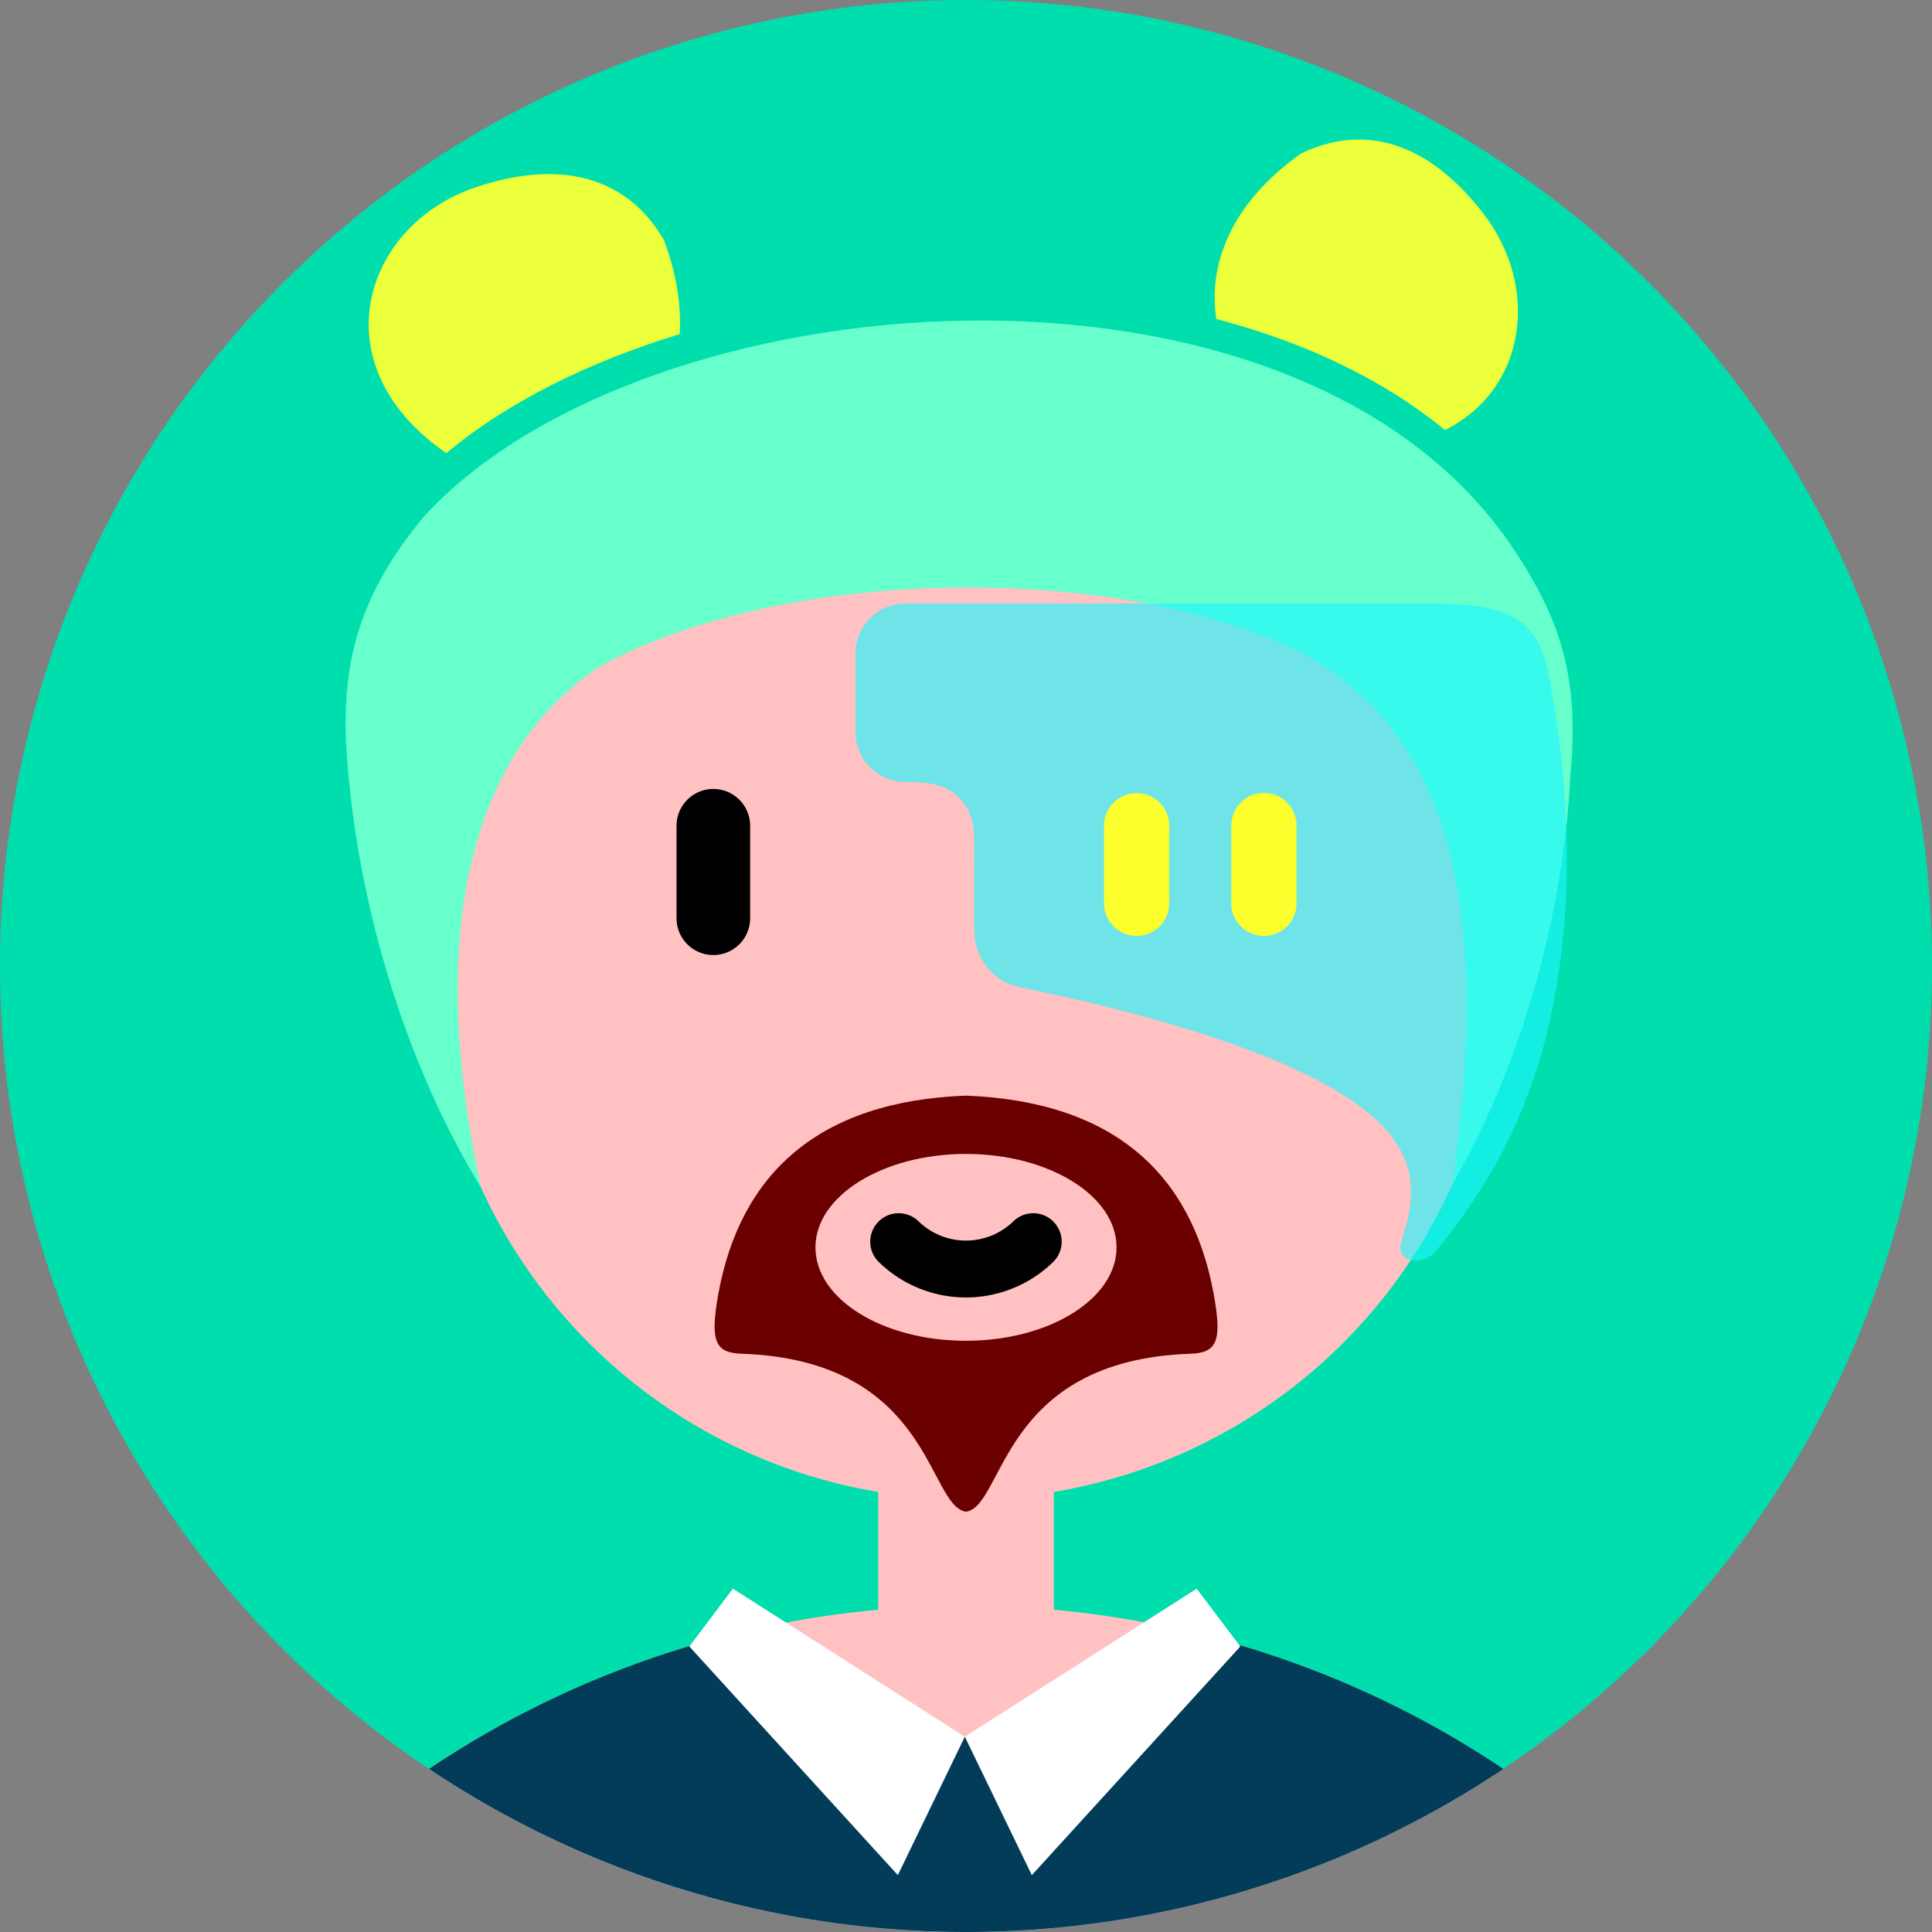 <svg xmlns="http://www.w3.org/2000/svg" viewBox="0 0 231 231"><rect x="0" y="0" width="231" height="231" fill="#808080" stroke="none"/><path d="M33.83,33.83a115.5,115.5,0,1,1,0,163.34,115.49,115.49,0,0,1,0-163.34Z" style="fill:#00deae;"/><path d="m115.5 51.75a63.75 63.75 0 0 0-10.5 126.63v14.09a115.5 115.5 0 0 0-53.729 19.027 115.5 115.5 0 0 0 128.46 0 115.5 115.5 0 0 0-53.729-19.029v-14.084a63.75 63.75 0 0 0 53.25-62.881 63.75 63.75 0 0 0-63.65-63.75 63.75 63.75 0 0 0-0.1 0z" style="fill:#ffc1c1;"/><path d="m141.75 195a114.79 114.79 0 0 1 38 16.5 115.53 115.53 0 0 1-128.46 0 114.79 114.79 0 0 1 38-16.5l13.85 13.85v-1.2h17.86v3.1h5z" style="fill:#033c58;"/><polygon points="115.36 207.65 123.37 224.2 148.3 196.86 143.08 189.95" style="fill:#fff;"/><polygon points="115.36 207.65 107.35 224.2 82.42 196.86 87.63 189.95" style="fill:#fff;"/><path d="m57.534 142.03c-6.938-31.75-0.573-52.577 14.174-62.344 22.562-12.283 62.082-12.222 83.484-1.885 21.348 11.177 22.124 37.396 18.498 63.733 8.128-14.155 13.164-31.598 14.085-48.902 1.083-11.795-1.176-18.866-7.483-27.972-26.465-37.685-103.45-31.56-129.66-2.837-7.85 9.461-9.601 17.478-9.275 26.667 1.002 18.667 6.969 38.508 16.18 53.54z" style="fill:#67FFCC;"/><path d="m111.26 3.042c-6.013 0.113-12.629 2.692-15.291 7.908-1.168 3.238-1.676 6.207-1.676 8.893 0.892-0.266 1.8-0.516 2.727-0.744 3.75-1.067 7.485-1.714 11.129-1.998 1.101-0.086 2.195-0.139 3.277-0.16h2e-3c5.697-0.113 11.09 0.66 15.904 2.053 0.055-3.042-0.707-5.982-2.174-8.5-1.841-3.16-4.703-5.557-8.43-6.826-1.688-0.495-3.516-0.662-5.469-0.625zm3.066 17.449c-0.693-0.01-1.392-0.01-2.094 0h-2e-3c-1.159 0.019-2.333 0.064-3.512 0.139-3.904 0.246-7.902 0.806-11.92 1.728-15.159 3.007-26.469 9.928-22.068 19.682 22.891-8.777 52.315-10.403 76.023-2.213 2.141-9.553-14.939-19.081-36.428-19.34z" style="fill:none;"/><path d="m165.62 16.981c-0.858 0-1.941 0.544-3.348 1.357-7.338 4.765-13.452 10.867-19.516 18.363 9.273 2.183 17.903 5.671 25.213 10.604 1.151-9.126 1.914-18.503 0.055-26.996-0.57-2.418-1.302-3.327-2.404-3.328zm-104.09 1.693c-1.103 0-1.834 0.912-2.404 3.33-1.879 8.587-1.081 18.078 0.092 27.299 7.056-4.664 15.687-8.367 25.111-10.984-6.043-7.46-12.139-13.537-19.451-18.285-1.407-0.814-2.49-1.361-3.348-1.359z" style="fill:none;"/><path d="m162.45 16.686c-2.317 2e-3 -4.628 0.576-6.893 1.668-8.477 6.016-11.113 13.349-10.133 19.787 10.323 2.708 19.762 7.066 27.346 13.279 9.848-4.936 11.32-17.137 4.615-25.852-4.71-6.122-9.837-8.888-14.936-8.883zm-97.318 4.139c-2.457 0.056-5.164 0.545-8.117 1.518-13.487 4.443-19.06 21.215-3.648 31.84 7.248-6.069 16.961-10.896 27.892-14.229 0.219-3.324-0.32-7.082-1.869-11.236-2.805-4.845-7.223-7.721-13.221-7.891-0.341-0.01-0.686-0.01-1.037-2e-3z" style="fill:#ecff3b;"/><line x1="85.29" x2="85.29" y1="98.73" y2="109.79" style="fill:none;stroke-linecap:round;stroke-linejoin:round;stroke-width:8.8px;stroke:black;"/><path d="m108.28 72.16h62.18c9.19 0 13.32 1.21 14.71 8.52 3.61 18.95 2.2 33.49-0.44 43.75a65.07 65.07 0 0 1-5.89 14.78 73.52 73.52 0 0 1-7.06 10.26c-1.8 2.27-5.17 1.21-4.19-1.09 0.14-0.47 0.27-1 0.4-1.48a14.29 14.29 0 0 0 0.52-6.62 12.52 12.52 0 0 0-3.88-6.3c-4.17-3.9-12.81-8.71-32.53-13.66-6.4-1.6-10.69-2.24-11.76-2.79a7.08 7.08 0 0 1-3.85-6.31v-9c0-2.39 0.18-4.55-1.56-6.57s-4.16-2.13-6.65-2.14a6 6 0 0 1-6-6v-9.35a6 6 0 0 1 6-6z" style="fill:#1df7ff;opacity:0.64;"/><path d="m135.9 98.73v9.27m15.22-9.29v9.29" style="fill:none;stroke-linecap:round;stroke-linejoin:round;stroke-width:7.8px;stroke:#fcff2c;"/><path d="m115.5 131c-17.71 0.65-27 9.41-29.61 23.69-1 5.62-0.43 7.06 2.76 7.17 22.76 0.76 22.23 18.21 26.85 18.89 4.62-0.68 4.09-18.13 26.85-18.89 3.19-0.11 3.79-1.55 2.76-7.17-2.62-14.28-11.9-23-29.61-23.69zm0 29.31c-10 0-18-5-18-11.17s8.08-11.17 18-11.17 18 5 18 11.17-8.08 11.17-18 11.17z" style="fill:#6b0000;"/><path d="m123.54 148.46a11.53 11.53 0 0 1-16.09 0" style="fill:none;stroke-linecap:round;stroke-linejoin:round;stroke-width:6.8px;stroke:#000;"/></svg>